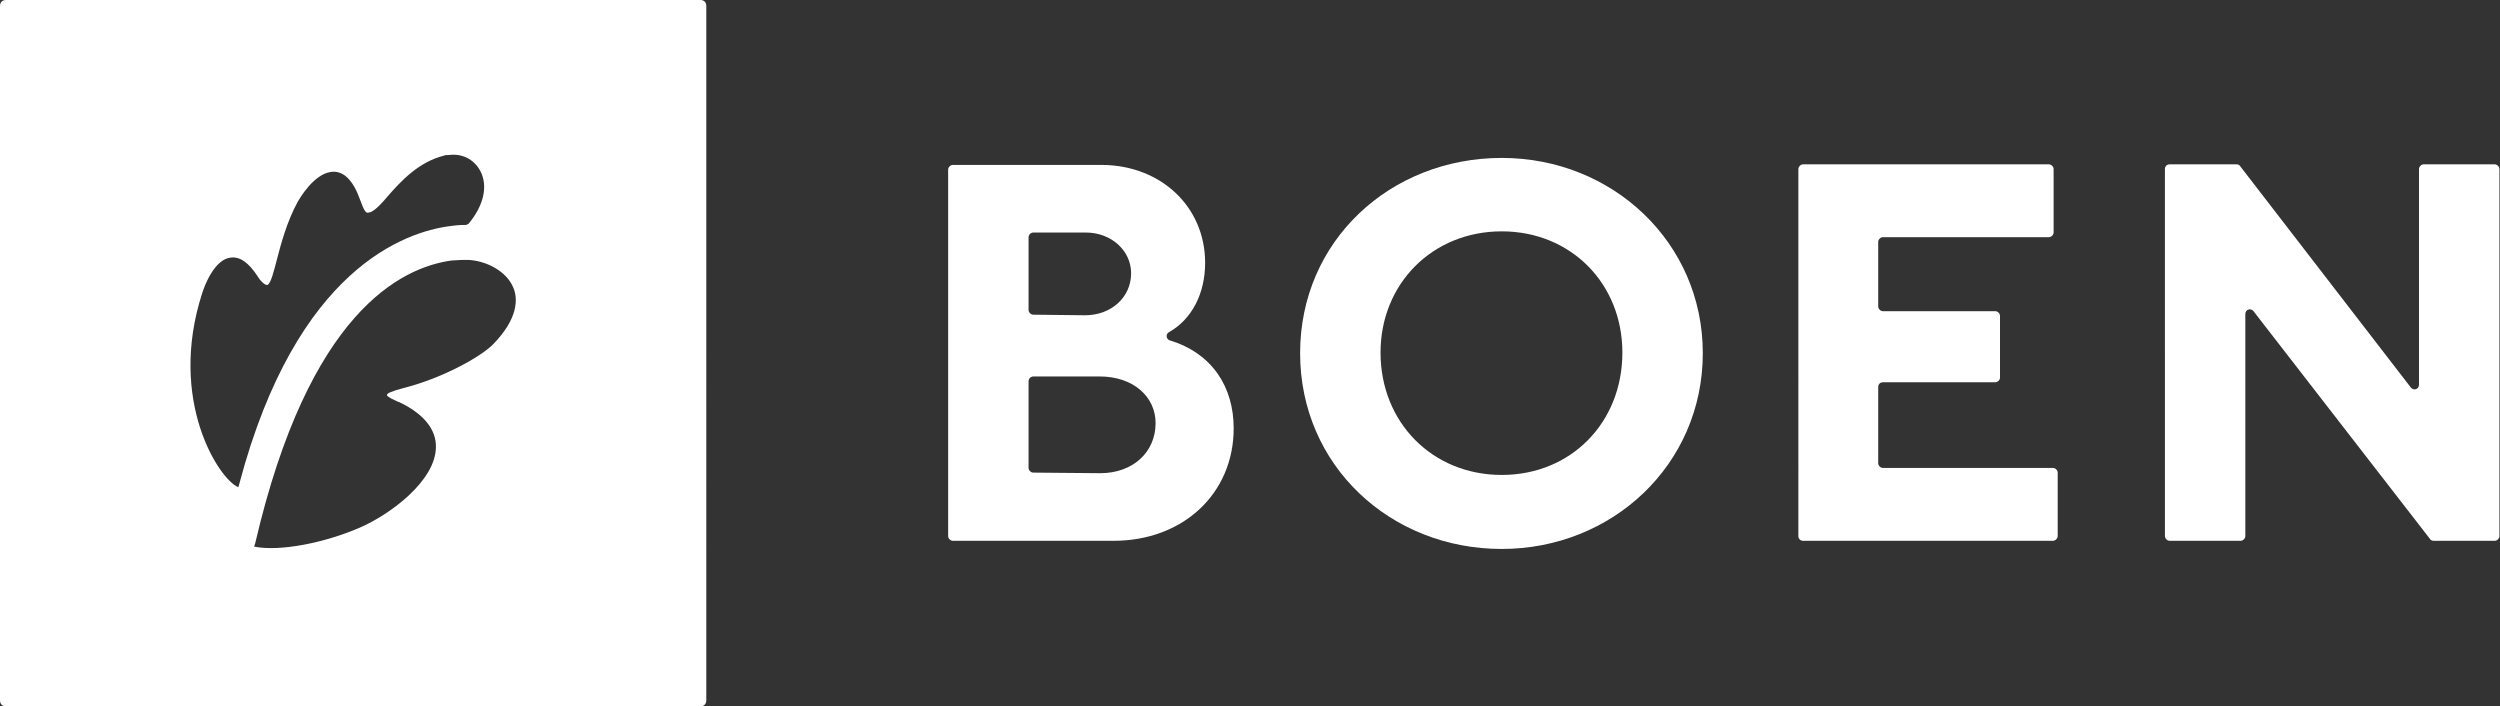 <?xml version="1.0" encoding="utf-8"?>
<!-- Generator: Adobe Illustrator 27.8.0, SVG Export Plug-In . SVG Version: 6.00 Build 0)  -->
<svg version="1.1" id="Layer_1" xmlns="http://www.w3.org/2000/svg" xmlns:xlink="http://www.w3.org/1999/xlink" x="0px" y="0px"
	 viewBox="0 0 429 121.2" style="enable-background:new 0 0 429 121.2;" xml:space="preserve">
<rect x="0" y="0" width="429" height="121.2" fill="#333333" stroke="none"/>
<style type="text/css">
	.st0{fill:#FFFFFF;}
</style>
<path class="st0" d="M120.2,0H1C0.4,0,0,0.4,0,1v119.2c0,0.6,0.4,1,1,1h119.2c0.6,0,1-0.4,1-1V1C121.2,0.4,120.8,0,120.2,0z
	 M40.9,83.6c-3.2-1.2-12.2-14.8-6.2-33.3c0.4-1.3,2.1-5.8,4.9-6.1c1.6-0.2,3.1,0.9,4.6,3.2c0.6,1,1.3,1.5,1.6,1.5c0,0,0.1,0,0.1,0
	c0.6-0.3,1.1-2.4,1.6-4.3c0.7-2.7,1.7-6.5,3.6-10c0.3-0.5,2.7-4.7,5.7-5.1c2.1-0.3,3.8,1.4,5,4.8c0.6,1.6,0.9,2.3,1.4,2.2
	c0.1,0,0.2-0.1,0.4-0.1c0.9-0.4,1.9-1.5,3-2.8c2.2-2.5,5.2-5.8,9.6-6.9c0.2-0.1,0.5-0.1,0.8-0.1c2.3-0.3,4.3,0.7,5.4,2.7
	c1.4,2.6,0.6,6-2,9.1L80,38.6h-0.3c-0.9,0-1.8,0.1-2.5,0.2v0c-7.6,1-26.3,7.2-36.1,44.1L40.9,83.6z M84.6,59.1
	c-2.3,2.3-9,5.9-15.4,7.5c-2.2,0.6-2.8,0.9-2.8,1.2c0,0.1,0.2,0.4,1.6,1c0.2,0.1,0.4,0.2,0.5,0.2c4.2,2,6.4,4.7,6.3,7.8
	c-0.1,5.7-7.8,11.5-13.2,13.8c-5.8,2.5-13.5,4.1-18,3.2l0.2-0.6c9.2-39.6,25-47.3,33.7-48.5c1.2-0.1,2.1-0.1,2.8-0.1
	c2.9,0.1,6.6,1.8,7.8,4.8v0C88.9,51.3,88.9,54.7,84.6,59.1z"/>
<g>
	<path class="st0" d="M162.7,29.1c0-0.4,0.4-0.8,0.8-0.8H189c10.1,0,17.8,7.1,17.8,16.8c0,5.3-2.3,9.7-6.2,11.9
		c-0.6,0.3-0.5,1.2,0.1,1.4c7.3,2.2,11,8,11,15.1c0,11.2-8.7,19.3-20.6,19.3h-27.6c-0.4,0-0.8-0.4-0.8-0.8V29.1z M186.2,54.1
		c4.5,0,7.9-3.1,7.9-7.2c0-3.9-3.4-7-7.8-7h-9c-0.4,0-0.8,0.4-0.8,0.8v12.5c0,0.4,0.4,0.8,0.8,0.8L186.2,54.1L186.2,54.1z
		 M188.8,81.2c5.6,0,9.5-3.6,9.5-8.6c0-4.5-3.8-8-9.6-8h-11.4c-0.4,0-0.8,0.4-0.8,0.8v14.9c0,0.4,0.4,0.8,0.8,0.8L188.8,81.2
		L188.8,81.2z"/>
	<path class="st0" d="M257.7,27.1c19,0,34.5,14.5,34.5,33.5c0,19.2-15.6,33.6-34.5,33.6c-19.1,0-34.6-14.3-34.6-33.6
		S238.6,27.1,257.7,27.1L257.7,27.1z M257.7,81.5c11.9,0,20.7-9,20.7-21c0-11.8-8.8-20.8-20.7-20.8s-20.8,9-20.8,20.8
		C236.9,72.5,245.8,81.5,257.7,81.5L257.7,81.5z"/>
	<path class="st0" d="M309.4,28.2h42.2c0.4,0,0.8,0.4,0.8,0.8v10.9c0,0.4-0.4,0.8-0.8,0.8h-28.5c-0.4,0-0.8,0.4-0.8,0.8v11.1
		c0,0.4,0.4,0.8,0.8,0.8h19.3c0.4,0,0.8,0.4,0.8,0.8v10.6c0,0.4-0.4,0.8-0.8,0.8h-19.3c-0.5,0-0.8,0.4-0.8,0.8v13.1
		c0,0.4,0.4,0.8,0.8,0.8h29.2c0.4,0,0.8,0.4,0.8,0.8V92c0,0.4-0.4,0.8-0.8,0.8h-42.9c-0.4,0-0.8-0.3-0.8-0.8V29
		C308.6,28.6,309,28.2,309.4,28.2L309.4,28.2z"/>
	<path class="st0" d="M372.3,28.2h11.5c0.2,0,0.5,0.1,0.6,0.3l29.3,38c0.5,0.6,1.4,0.3,1.4-0.5V29c0-0.4,0.4-0.8,0.8-0.8h12.2
		c0.4,0,0.8,0.4,0.8,0.8v63c0,0.4-0.4,0.8-0.8,0.8h-10.5c-0.2,0-0.5-0.1-0.6-0.3l-30.3-39.1c-0.5-0.6-1.4-0.3-1.4,0.5V92
		c0,0.4-0.4,0.8-0.8,0.8h-12.2c-0.4,0-0.8-0.4-0.8-0.8V29C371.5,28.6,371.8,28.2,372.3,28.2L372.3,28.2z"/>
</g>
</svg>
